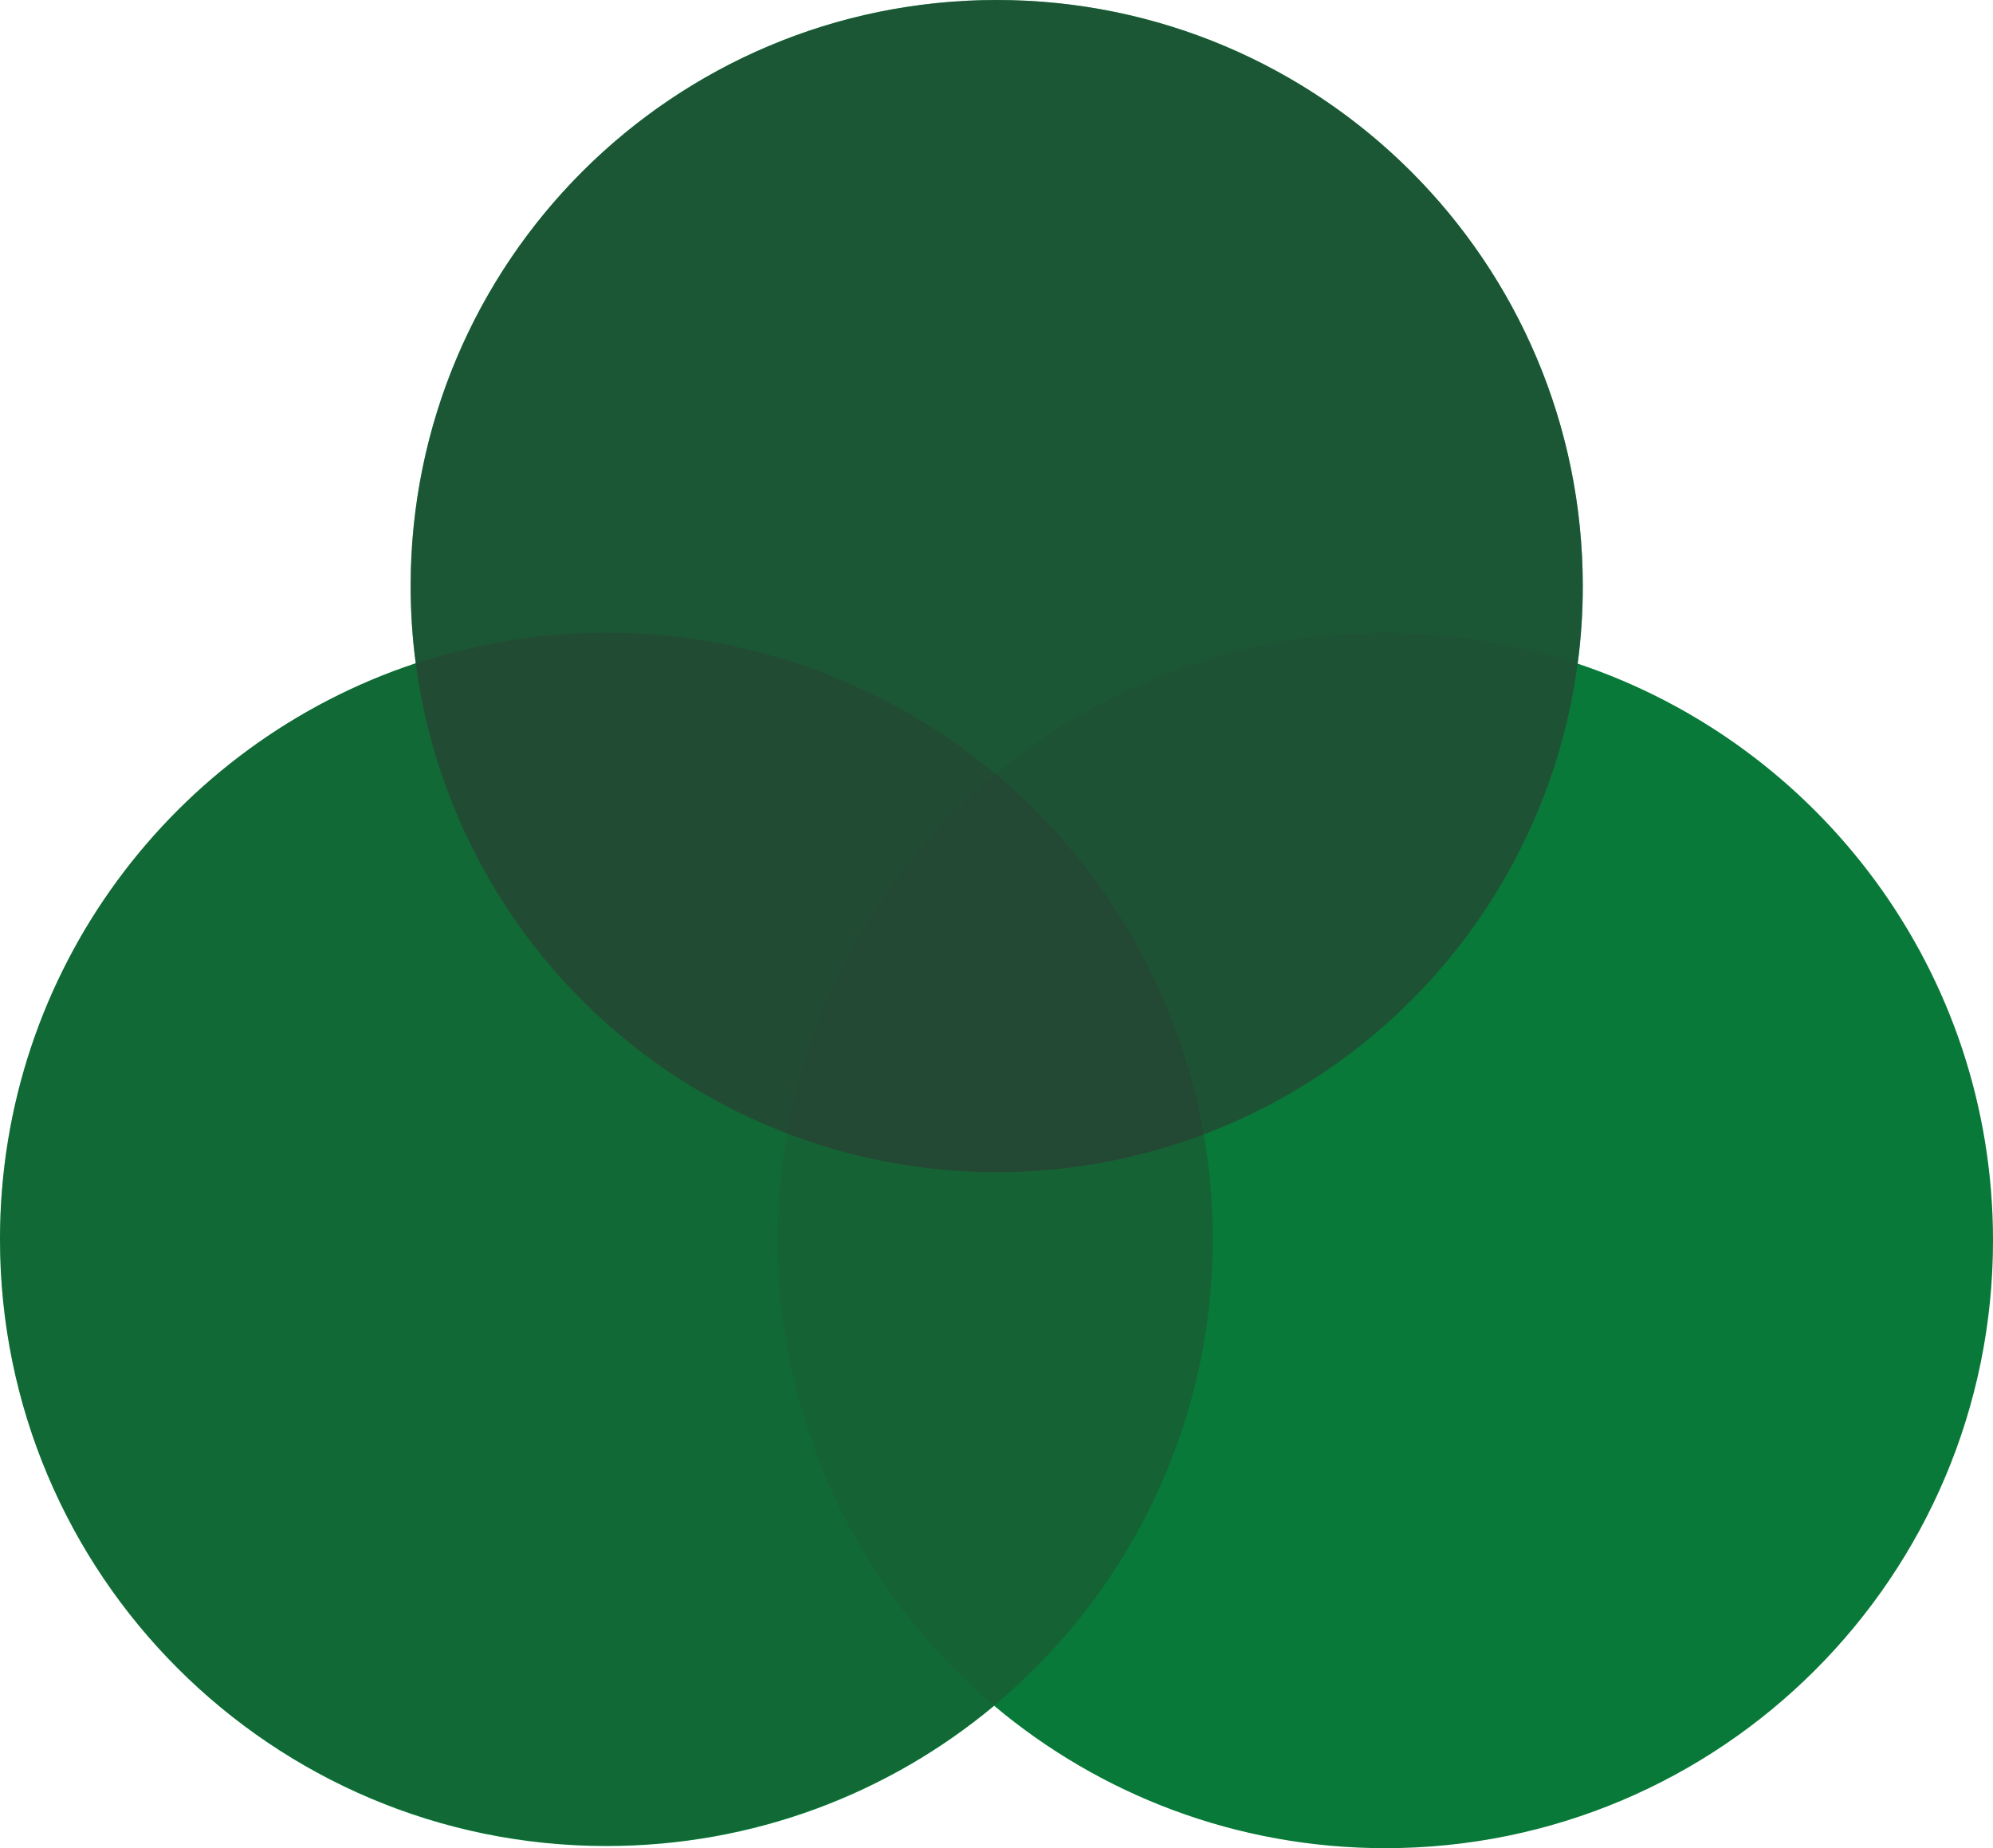 <?xml version="1.0" encoding="utf-8" standalone="no"?><!-- Generator: Adobe Illustrator 21.0.0, SVG Export Plug-In . SVG Version: 6.00 Build 0)  --><svg xmlns="http://www.w3.org/2000/svg" xmlns:xlink="http://www.w3.org/1999/xlink" enable-background="new 0 0 470.3 436.1" fill="#000000" id="Layer_1" version="1.1" viewBox="0 0 470.3 436.1" x="0px" xml:space="preserve" y="0px">
<g id="Change1_3_">
	<path d="M470.3,292.7c0,79.2-64.2,143.4-143.4,143.4c-35.1,0-67.3-12.6-92.3-33.6c-24.8,20.7-56.7,33.1-91.5,33.1   C64.1,435.6,0,371.5,0,292.4c0-63.3,41.1-117,98.1-135.9c-0.8-6-1.2-12.1-1.2-18.2C96.9,61.9,158.8,0,235.2,0   s138.3,61.9,138.3,138.3c0,6.2-0.4,12.3-1.2,18.3C429.2,175.6,470.3,229.3,470.3,292.7z" fill="#038138"/>
</g>
<g id="x_2_" opacity="0.5">
	<circle cx="235.2" cy="138.3" fill="#342e30" r="138.3"/>
</g>
<g id="x_1_" opacity="0.1">
	<circle cx="326.9" cy="292.7" fill="#342e30" r="143.4"/>
</g>
<g id="x" opacity="0.3">
	<circle cx="143.1" cy="292.4" fill="#342e30" r="143.1"/>
</g>
</svg>